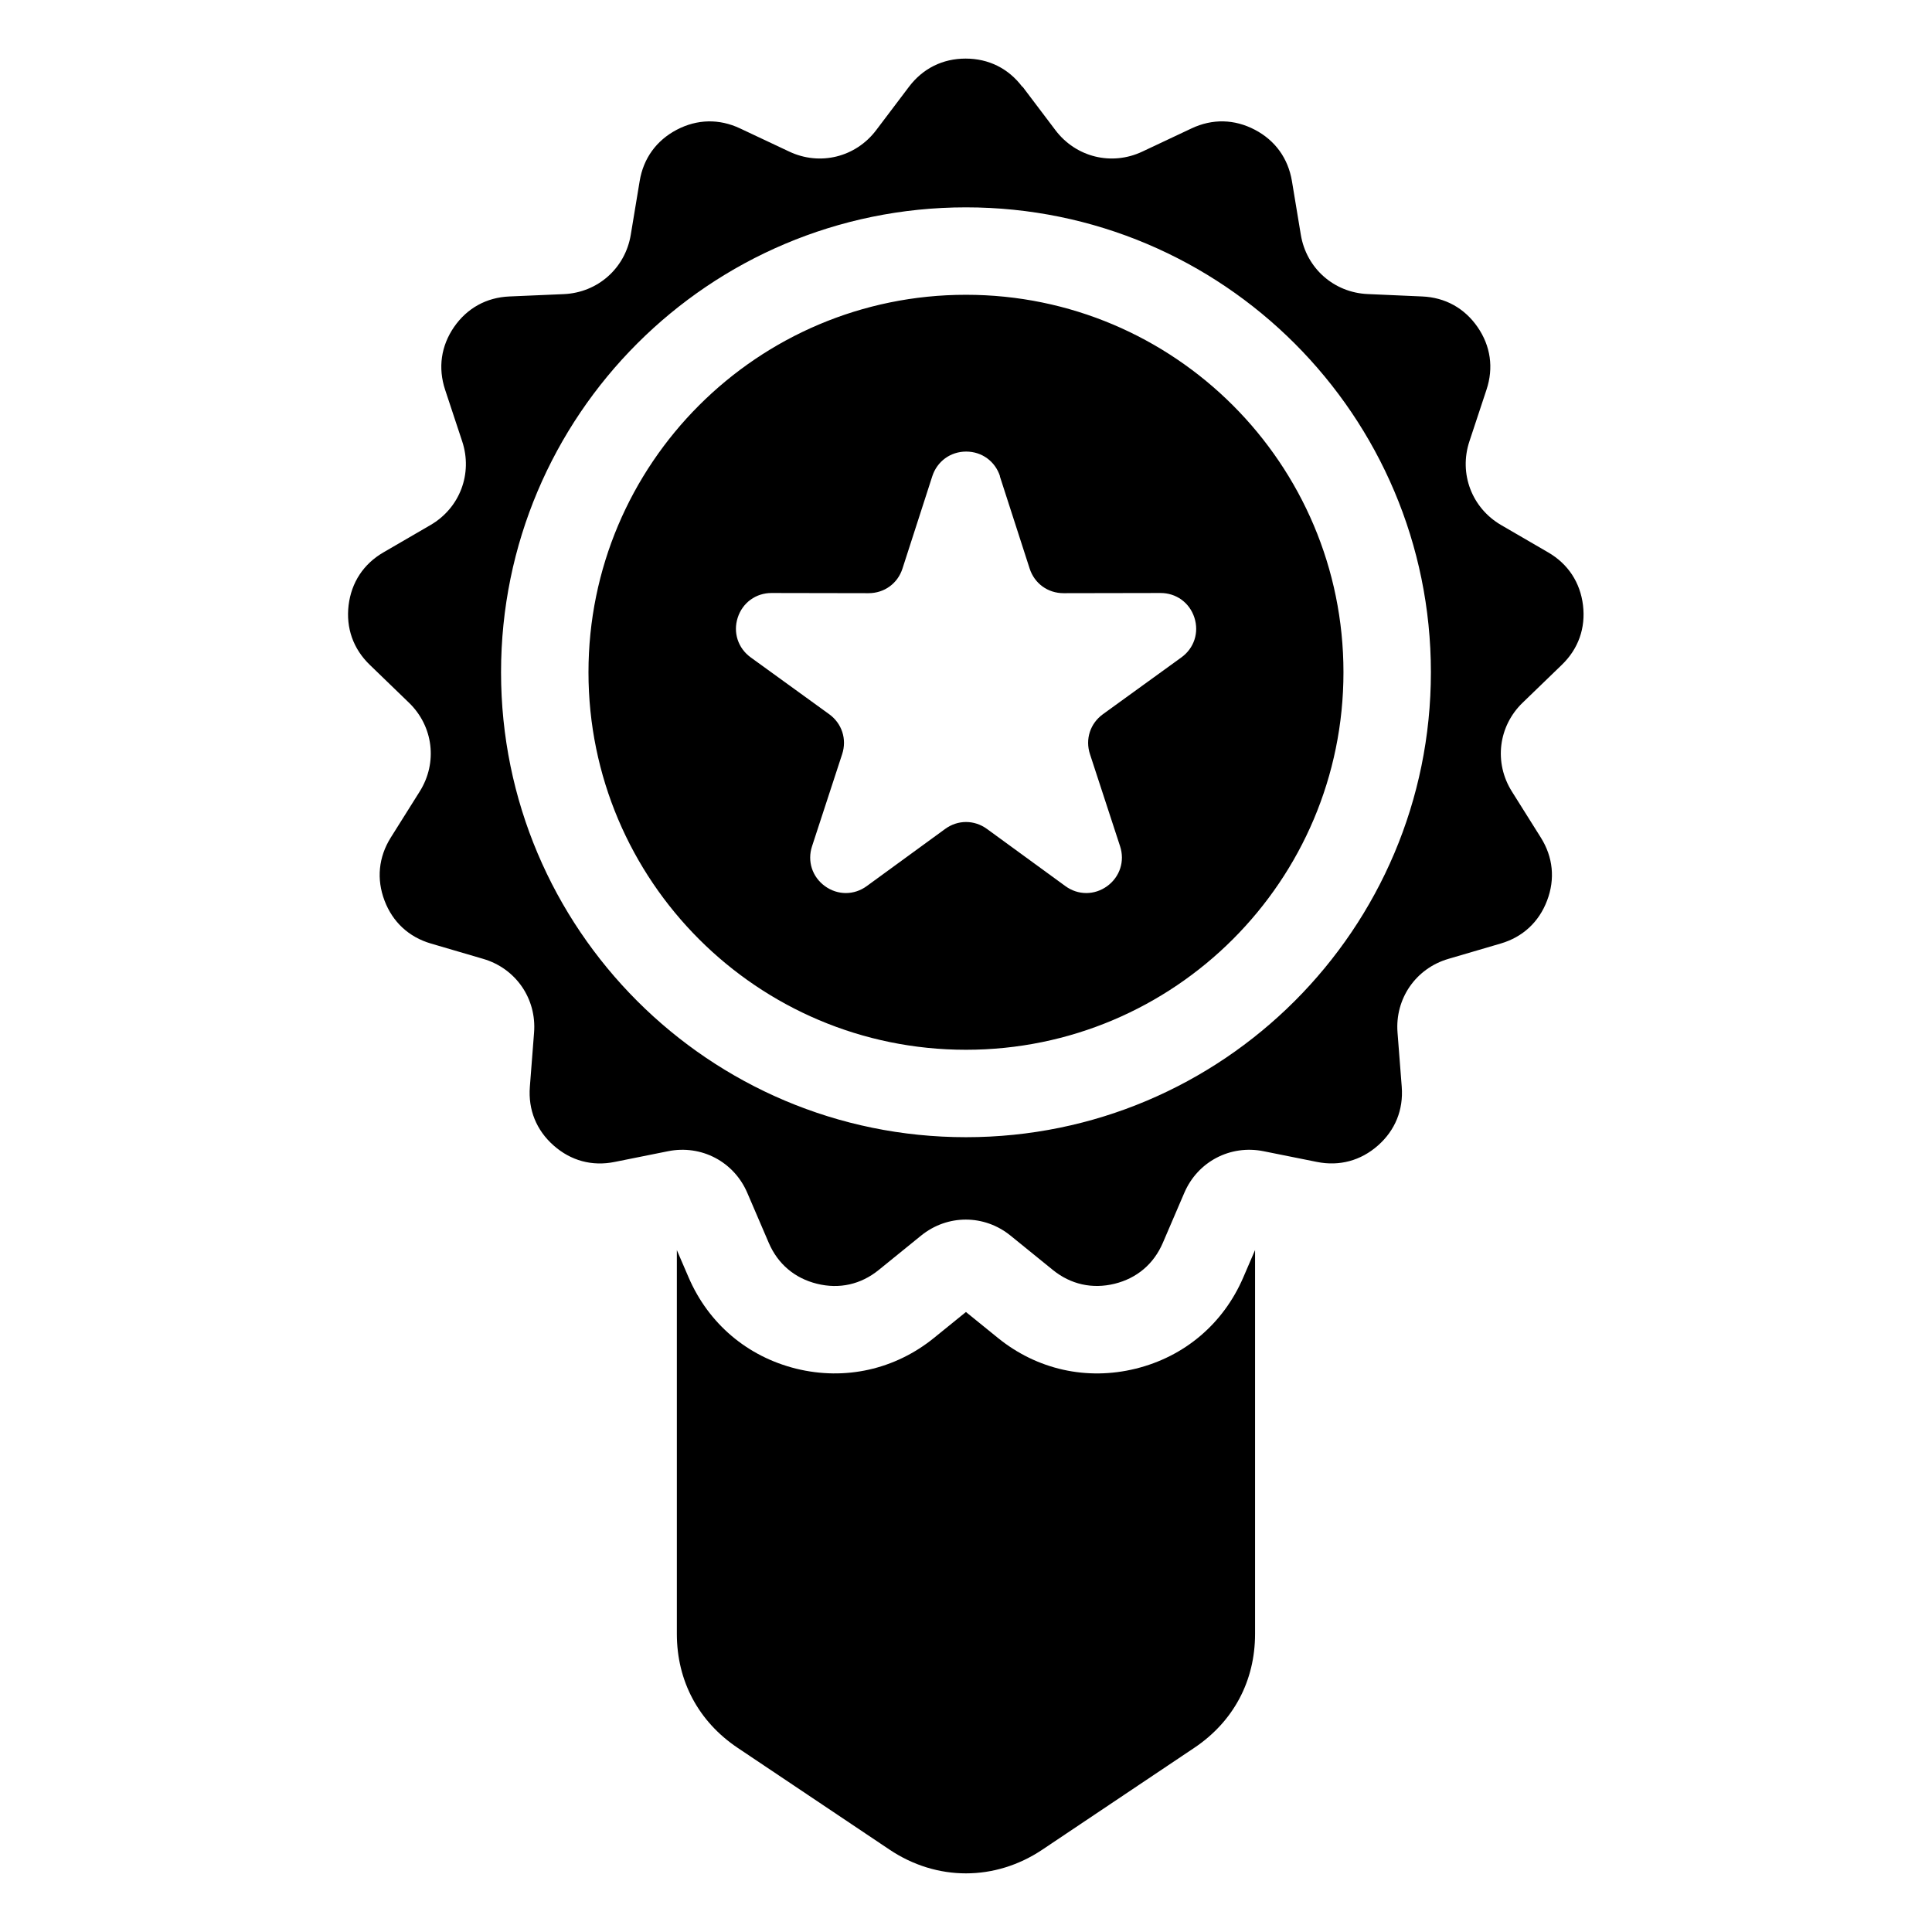 <?xml version="1.0" encoding="UTF-8"?>
<!-- Uploaded to: ICON Repo, www.iconrepo.com, Generator: ICON Repo Mixer Tools -->
<svg fill="#000000" width="800px" height="800px" version="1.1" viewBox="144 144 512 512" xmlns="http://www.w3.org/2000/svg">
 <path d="m415 166.99 8.707 11.516c5.426 7.164 14.887 9.508 23.02 5.668l13.059-6.152c5.516-2.602 11.367-2.465 16.762 0.363 5.394 2.828 8.812 7.574 9.824 13.586l2.359 14.238c1.465 8.871 8.766 15.34 17.746 15.719l14.418 0.637c6.09 0.258 11.215 3.098 14.676 8.102 3.461 5.019 4.293 10.809 2.371 16.594l-4.535 13.707c-2.828 8.539 0.637 17.652 8.402 22.172l12.484 7.254c5.262 3.055 8.48 7.949 9.219 13.996 0.727 6.047-1.223 11.562-5.609 15.793l-10.383 10.035c-6.469 6.242-7.648 15.914-2.856 23.531l7.68 12.227c3.234 5.152 3.824 10.988 1.648 16.688-2.16 5.699-6.453 9.672-12.305 11.383l-13.859 4.066c-8.629 2.523-14.164 10.551-13.469 19.512l1.117 14.391c0.469 6.074-1.723 11.504-6.289 15.539-4.566 4.035-10.219 5.562-16.188 4.367l-14.148-2.84c-8.812-1.77-17.441 2.75-20.992 11.02l-5.699 13.27c-2.402 5.594-6.879 9.387-12.785 10.836-5.91 1.449-11.621 0.18-16.355-3.656l-11.215-9.098c-6.984-5.668-16.73-5.668-23.715 0l-11.215 9.098c-4.731 3.84-10.445 5.125-16.355 3.656-5.91-1.449-10.383-5.246-12.785-10.836l-5.699-13.27c-3.551-8.27-12.184-12.785-20.992-11.02l-14.148 2.84c-5.969 1.211-11.621-0.316-16.188-4.367-4.566-4.035-6.758-9.461-6.289-15.539l1.117-14.391c0.695-8.961-4.836-16.988-13.469-19.512l-13.859-4.066c-5.848-1.707-10.141-5.684-12.305-11.383-2.16-5.699-1.586-11.516 1.648-16.688l7.68-12.227c4.793-7.617 3.613-17.289-2.856-23.531l-10.383-10.035c-4.383-4.231-6.332-9.75-5.609-15.793 0.742-6.047 3.961-10.941 9.219-13.996l12.484-7.254c7.785-4.519 11.23-13.633 8.402-22.172l-4.535-13.707c-1.906-5.789-1.074-11.578 2.371-16.594 3.461-5.004 8.586-7.844 14.676-8.102l14.418-0.621c8.977-0.395 16.277-6.848 17.746-15.734l2.359-14.238c0.996-6.016 4.43-10.746 9.824-13.586 5.394-2.828 11.246-2.961 16.762-0.363l13.059 6.152c8.133 3.84 17.594 1.496 23.02-5.668l8.707-11.516c3.672-4.852 8.918-7.465 15.008-7.465s11.336 2.602 15.008 7.465zm61.605 308.3v101.7c0 12.516-5.742 23.262-16.129 30.215l-40.234 26.965c-12.516 8.387-27.992 8.387-40.508 0l-40.234-26.965c-10.383-6.969-16.129-17.715-16.129-30.215v-101.7l3.113 7.227c5.273 12.258 15.566 20.992 28.52 24.199 12.938 3.188 26.164 0.227 36.516-8.16l8.465-6.863 8.465 6.863c10.352 8.402 23.562 11.352 36.5 8.16 12.969-3.188 23.262-11.926 28.535-24.199l3.113-7.227zm-76.613-253.17c55.242 0 100.04 44.785 100.04 100.04 0 55.258-44.785 100.04-100.04 100.04-55.242 0-100.04-44.785-100.04-100.04 0-55.242 44.785-100.04 100.04-100.04zm8.977 48.094 7.891 24.441c1.285 3.977 4.82 6.543 8.992 6.543l25.68-0.047c4.172-0.016 7.707 2.555 8.992 6.516 1.285 3.961-0.074 8.117-3.445 10.551l-20.797 15.055c-3.371 2.449-4.731 6.621-3.43 10.582l7.981 24.41c1.301 3.961-0.059 8.117-3.414 10.566-3.371 2.449-7.738 2.449-11.094-0.016l-20.754-15.129c-3.371-2.465-7.754-2.465-11.109 0l-20.754 15.129c-3.356 2.465-7.723 2.465-11.094 0.016-3.371-2.449-4.715-6.606-3.414-10.566l7.981-24.41c1.301-3.961-0.059-8.133-3.43-10.582l-20.797-15.055c-3.371-2.434-4.731-6.606-3.445-10.551 1.285-3.961 4.82-6.531 8.992-6.516l25.68 0.047c4.172 0 7.723-2.57 8.992-6.543l7.891-24.441c1.285-3.961 4.82-6.543 8.977-6.543s7.691 2.57 8.977 6.543zm-8.977-71.266c68.047 0 123.21 55.168 123.21 123.21 0 68.047-55.168 123.21-123.21 123.21-68.047 0-123.21-55.168-123.21-123.21 0-68.047 55.168-123.21 123.21-123.21z" fill-rule="evenodd"/>
</svg>